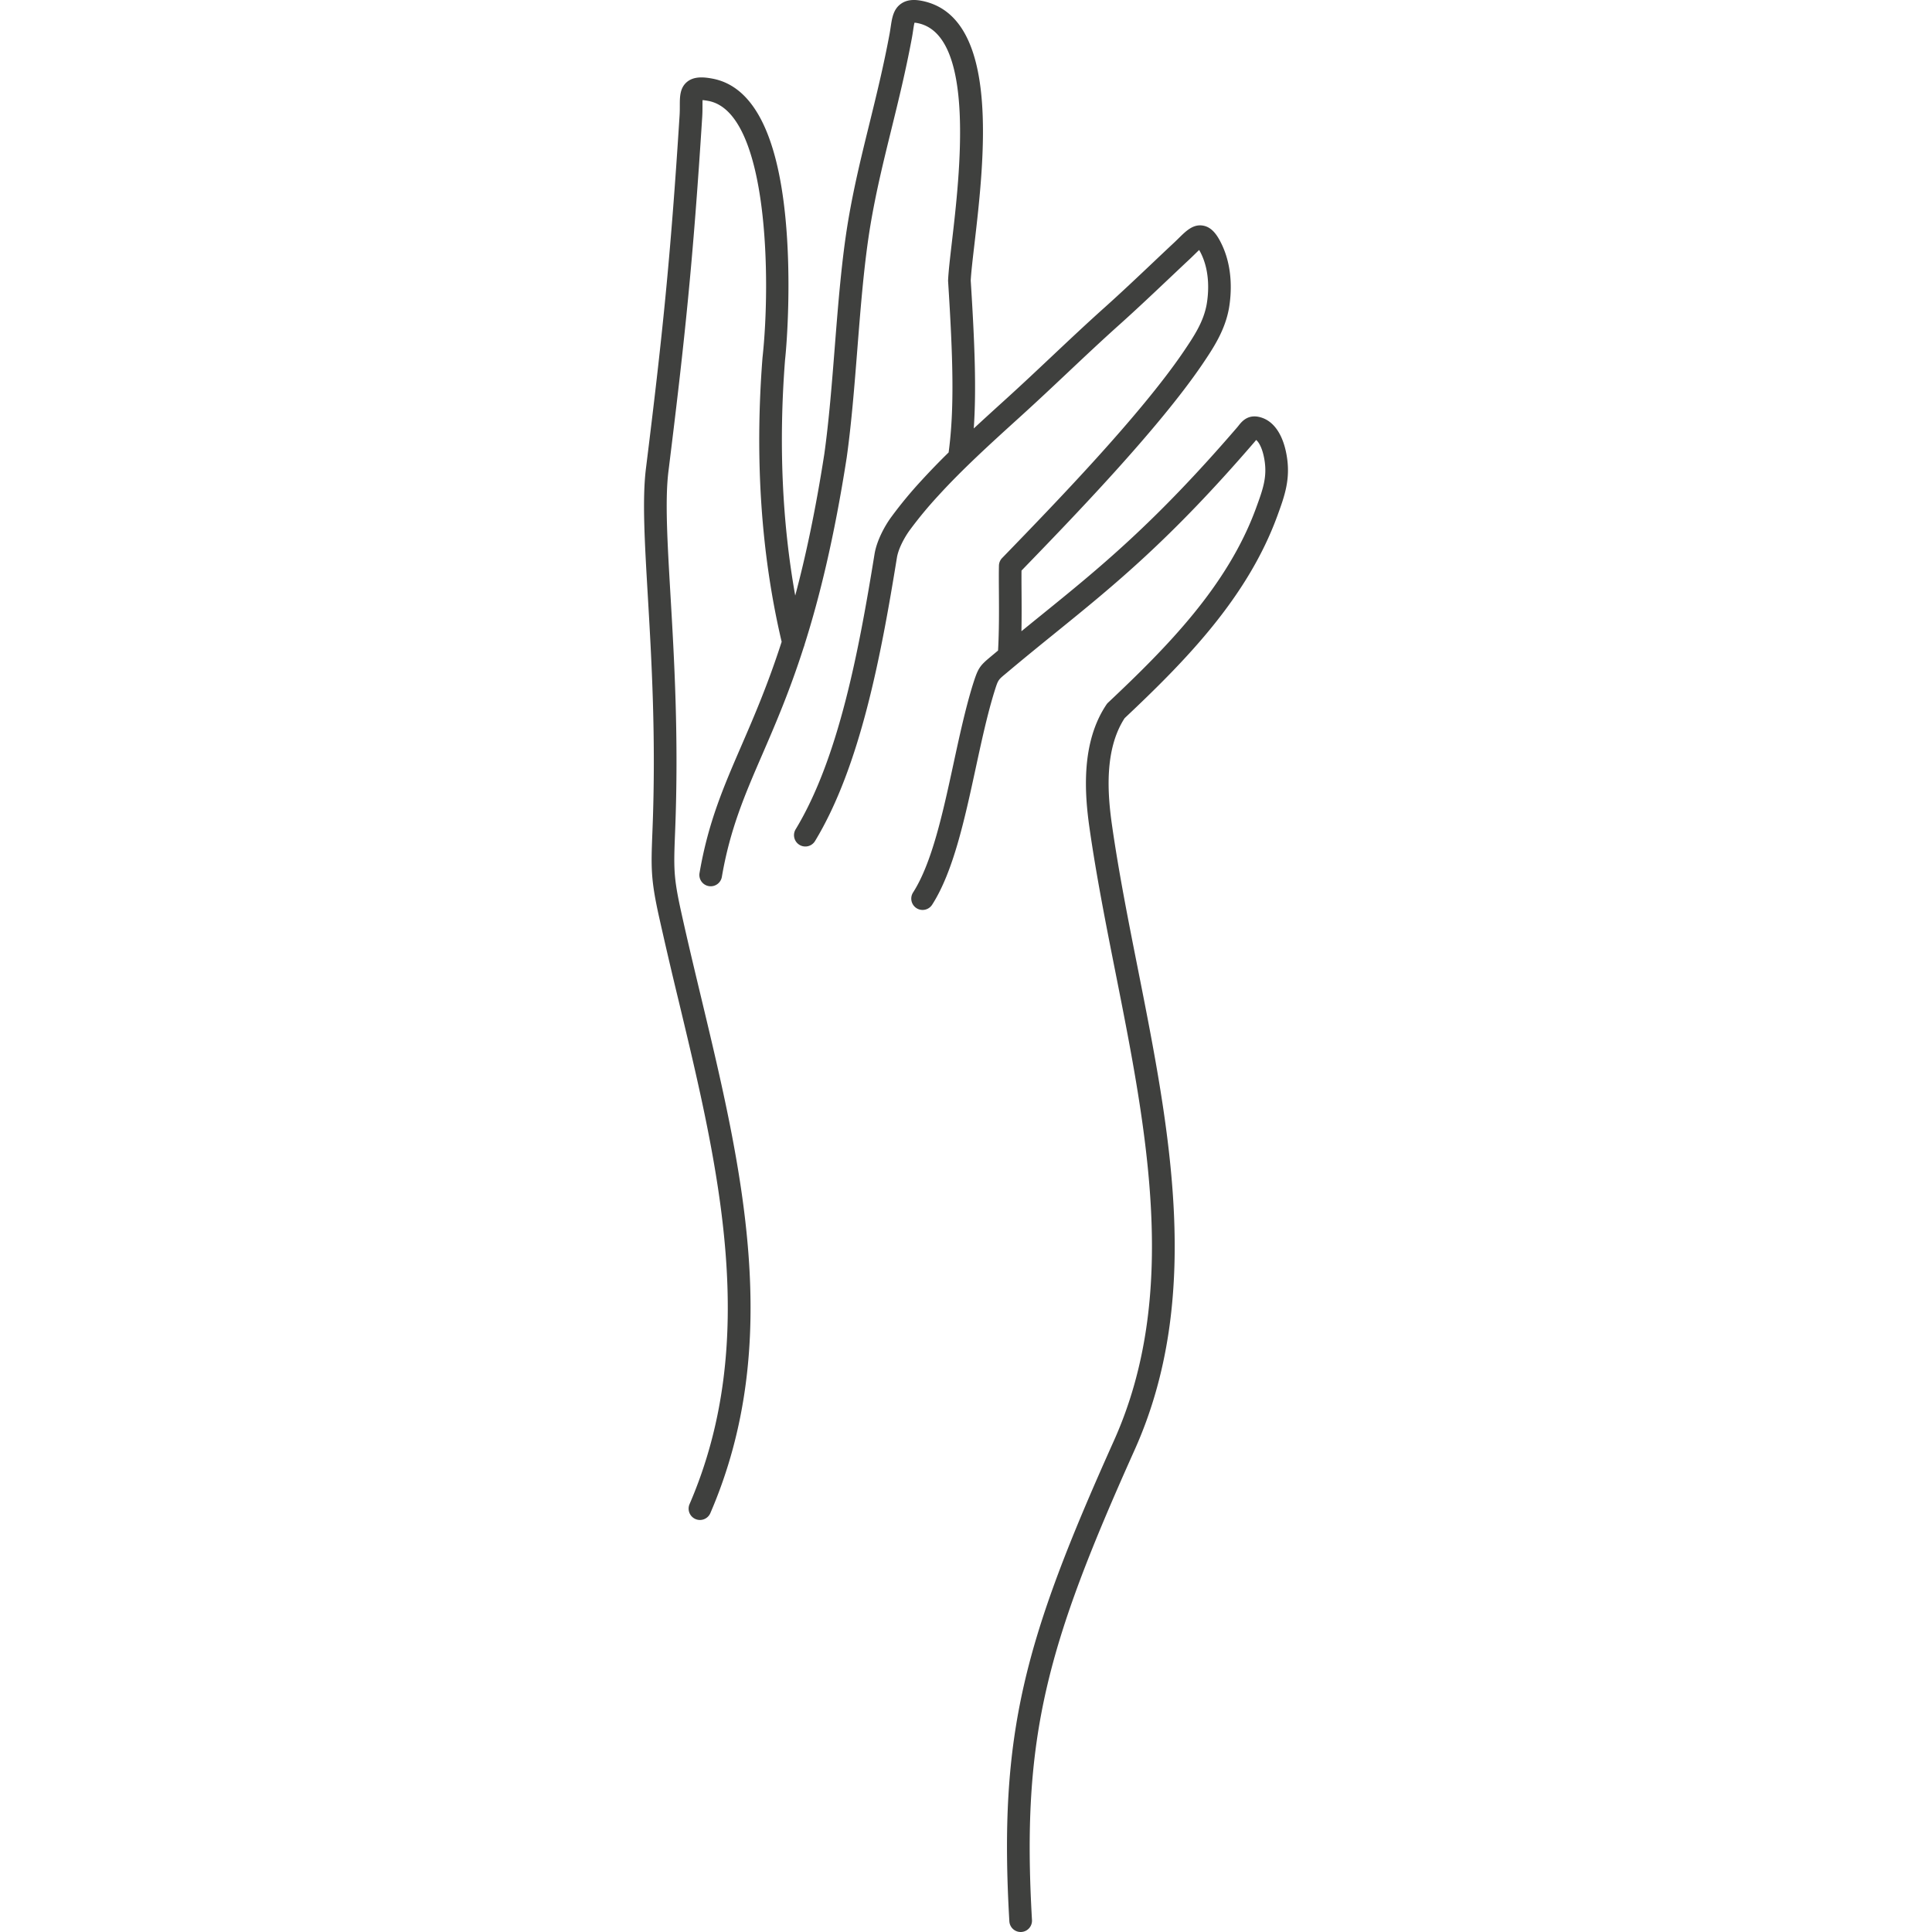 <svg preserveAspectRatio="xMidYMid meet" data-bbox="80.238 8.322 57.43 172.309" viewBox="80.238 8.322 57.43 172.309" height="200" width="200" xmlns="http://www.w3.org/2000/svg" data-type="color" role="presentation" aria-hidden="true" aria-labelledby="svgcid-9sadfl-w2v4h7"><title id="svgcid-9sadfl-w2v4h7"></title>
  <g>
    <path d="M137.556 48.966c-.291-1.731-1.029-2.916-2.084-3.34-1.283-.505-1.9.268-2.196.641-.044.055-.091.115-.143.176-7.385 8.574-12.29 12.547-17.484 16.754-.575.465-1.159.94-1.752 1.423.025-1.204.017-2.397.01-3.497-.005-.69-.009-1.349-.003-1.912 4.606-4.755 12.188-12.599 16.133-18.406.941-1.395 2.008-2.976 2.37-4.994.209-1.222.396-3.599-.693-5.796-.35-.701-.816-1.436-1.628-1.572-.876-.146-1.496.468-2.157 1.117-.157.154-.328.322-.521.501-.551.514-1.142 1.074-1.76 1.659-1.333 1.261-2.843 2.691-4.299 3.996-1.643 1.47-3.222 2.959-4.75 4.398-1.3 1.225-2.644 2.492-4.022 3.742l-.27.245c-.906.822-1.793 1.629-2.661 2.434.241-3.499.086-7.572-.271-13.195.04-.744.173-1.884.326-3.198.884-7.604 2.364-20.33-4.669-21.741-.506-.099-1.251-.182-1.872.255-.686.484-.802 1.26-.925 2.083-.03.199-.062.413-.104.641-.535 2.866-1.174 5.464-1.792 7.976-.712 2.894-1.385 5.627-1.901 8.699-.575 3.438-.888 7.404-1.19 11.239-.254 3.227-.517 6.565-.932 9.531-.79 5.071-1.675 9.178-2.593 12.614-1.175-6.569-1.483-13.625-.908-21.018.19-1.712.565-7.344.025-12.771-.743-7.473-2.914-11.613-6.456-12.307-.788-.152-1.679-.237-2.309.282-.645.533-.645 1.339-.646 2.12 0 .272 0 .553-.019.861-.817 12.885-1.554 19.84-3.002 31.504-.337 2.737-.114 6.545.168 11.366.33 5.646.742 12.674.417 20.847l-.003.082c-.129 3.28-.169 4.271.587 7.685a415.28 415.28 0 0 0 1.763 7.557c3.566 14.873 7.253 30.252.957 44.825a1.012 1.012 0 0 0 .927 1.412c.391 0 .763-.228.928-.61 6.563-15.191 2.796-30.903-.847-46.098-.594-2.479-1.209-5.044-1.754-7.522-.7-3.161-.669-3.93-.541-7.169l.003-.082c.329-8.273-.085-15.355-.419-21.046-.276-4.719-.494-8.446-.179-10.999 1.453-11.706 2.193-18.687 3.013-31.626.023-.372.023-.698.023-.986 0-.155 0-.345.007-.495.118.008.291.029.541.077 5.378 1.053 5.553 16.146 4.804 22.903-.702 9.027-.125 17.546 1.709 25.33-1.23 3.816-2.471 6.684-3.582 9.25-1.595 3.683-2.973 6.864-3.743 11.375a1.01 1.01 0 0 0 1.992.34c.729-4.271 2.062-7.349 3.605-10.912 1.147-2.65 2.431-5.616 3.7-9.582.03-.069.055-.141.069-.216 1.329-4.19 2.64-9.49 3.762-16.695.425-3.042.691-6.411.948-9.668.299-3.792.608-7.714 1.169-11.064.503-2.997 1.168-5.694 1.87-8.55.625-2.539 1.271-5.165 1.817-8.087.048-.254.084-.493.117-.714.034-.228.078-.522.124-.692.062.003.153.013.28.038 5.205 1.044 3.753 13.526 3.055 19.524-.167 1.441-.3 2.579-.339 3.389a.85.85 0 0 0 .001.113c.437 6.863.573 11.361.046 15.264a63.897 63.897 0 0 0-2.433 2.514 37.342 37.342 0 0 0-2.631 3.178c-.589.782-1.347 2.14-1.546 3.387-1.385 8.539-3.184 18.181-7.033 24.531a1.01 1.01 0 0 0 1.729 1.048c4.037-6.661 5.885-16.529 7.3-25.258.151-.947.828-2.045 1.173-2.503a35.77 35.77 0 0 1 2.5-3.019c2.174-2.386 4.618-4.605 7.206-6.954l.27-.245c1.392-1.264 2.743-2.537 4.05-3.768 1.518-1.431 3.088-2.911 4.712-4.364 1.477-1.324 2.998-2.764 4.34-4.034.615-.581 1.203-1.138 1.747-1.647.206-.19.391-.373.561-.539.129-.126.274-.269.399-.384.045.076.098.173.159.296.834 1.682.678 3.576.512 4.547-.286 1.589-1.145 2.863-2.053 4.209-3.881 5.713-11.491 13.57-16.038 18.264l-.152.157a1.008 1.008 0 0 0-.284.681c-.015.664-.009 1.489-.003 2.363.011 1.63.022 3.468-.076 5.207l-.337.281-.321.268c-1.01.841-1.13 1.03-1.604 2.531-.656 2.13-1.194 4.616-1.714 7.02-.941 4.349-1.914 8.846-3.604 11.48a1.01 1.01 0 1 0 1.701 1.091c1.887-2.941 2.899-7.619 3.878-12.144.535-2.471 1.04-4.805 1.669-6.845.331-1.05.331-1.05.967-1.579l.33-.276c1.434-1.205 2.813-2.322 4.146-3.402 5.266-4.266 10.24-8.295 17.744-17.007.059-.068.112-.134.162-.196.261.201.576.788.736 1.739.268 1.568-.134 2.666-.742 4.328l-.016.045c-2.542 6.916-7.905 12.344-13.18 17.31a1 1 0 0 0-.146.172c-2.278 3.388-1.957 7.892-1.517 10.985.608 4.27 1.483 8.686 2.33 12.955 2.798 14.108 5.691 28.696-.141 41.702-7.984 17.793-10.313 26.029-9.333 42.88a1.01 1.01 0 1 0 2.018-.118c-.956-16.425 1.329-24.486 9.159-41.936 6.096-13.595 3.139-28.504.28-42.923-.842-4.243-1.712-8.631-2.311-12.846-.388-2.734-.689-6.676 1.133-9.481 5.423-5.11 10.926-10.712 13.607-18.005l.017-.046c.638-1.75 1.191-3.263.833-5.358z" fill="#3F403E" data-color="1"></path>
  </g>
</svg>
